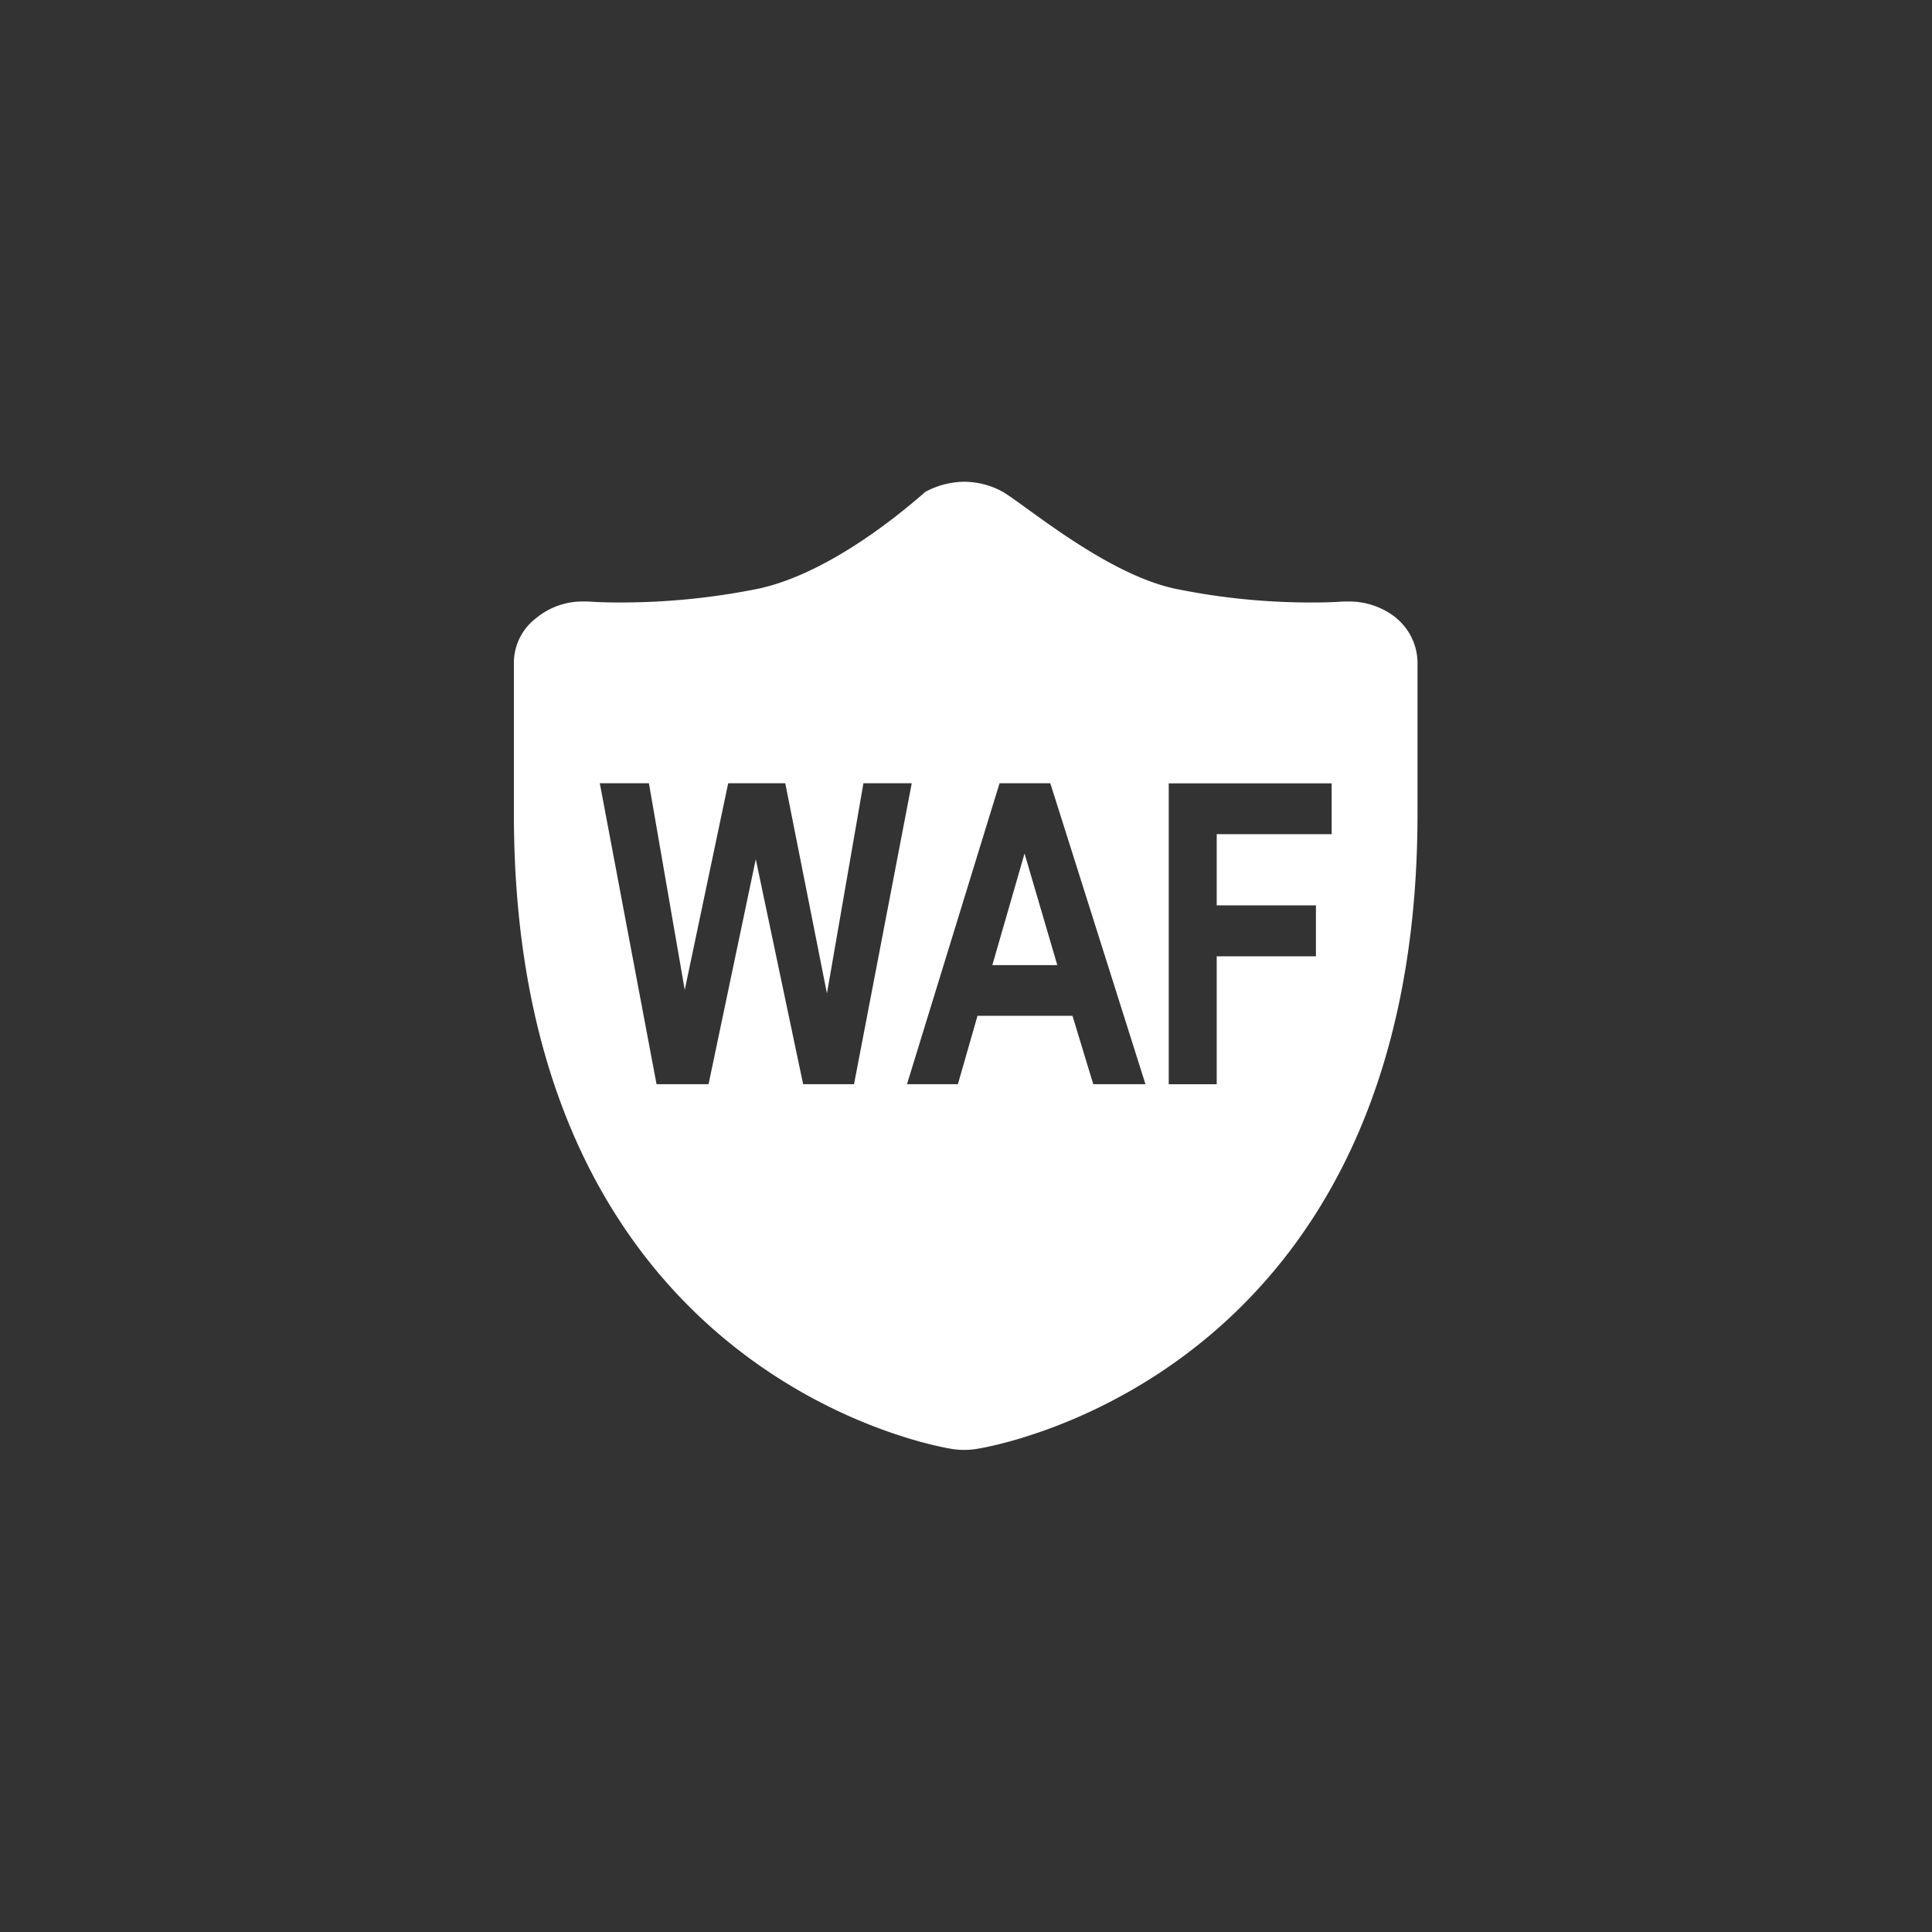 <svg xmlns="http://www.w3.org/2000/svg" width="90" height="90" viewBox="0 0 90 90">
  <rect x="0" y="0" width="90" height="90" fill="#333333" stroke="none"/>
  <defs>
    <style>
      .cls-1 {
        fill: #fff;
        fill-rule: evenodd;
      }
    </style>
  </defs>
  <path id="bro_icon_02" class="cls-1" d="M263.158,603.4a3.492,3.492,0,0,0-2.219-.77H260.7c-0.049,0-.567.045-1.371,0.045a31.447,31.447,0,0,1-6.474-.641c-3.214-.681-6.947-3.875-8.037-4.516a3.729,3.729,0,0,0-1.794-.467,3.881,3.881,0,0,0-1.8.467c-0.138.085-4.014,3.706-7.795,4.516a32.416,32.416,0,0,1-6.519.641c-0.853,0-1.371-.045-1.415-0.045h-0.188a3.375,3.375,0,0,0-2.218.77,2.621,2.621,0,0,0-1.041,2.047v7.074c0,26.089,19.6,29.457,20.409,29.586a3.675,3.675,0,0,0,1.134,0c0.848-.129,20.551-3.5,20.551-29.586v-7.074a2.727,2.727,0,0,0-.991-2.047h0Zm-32.042,21.714,2.2-10.48,2.206,10.48h2.371l2.689-14.018h-2.251l-1.7,9.791-1.941-9.791h-2.659l-2.024,9.629-1.669-9.629h-2.288l2.643,14.018h2.425Zm15.92-14.018h-2.364l-4.312,14.018h2.371l0.914-3.185h4.425l0.967,3.185h2.432Zm-2.7,8.472,1.5-5.2,1.526,5.2h-3.021Zm10.452,5.546v-5.957h4.622v-2.372h-4.622v-3.318h5.355V611.1h-7.59v14.018h2.235Z" transform="translate(-198.109 -574.609)"/>
</svg>
